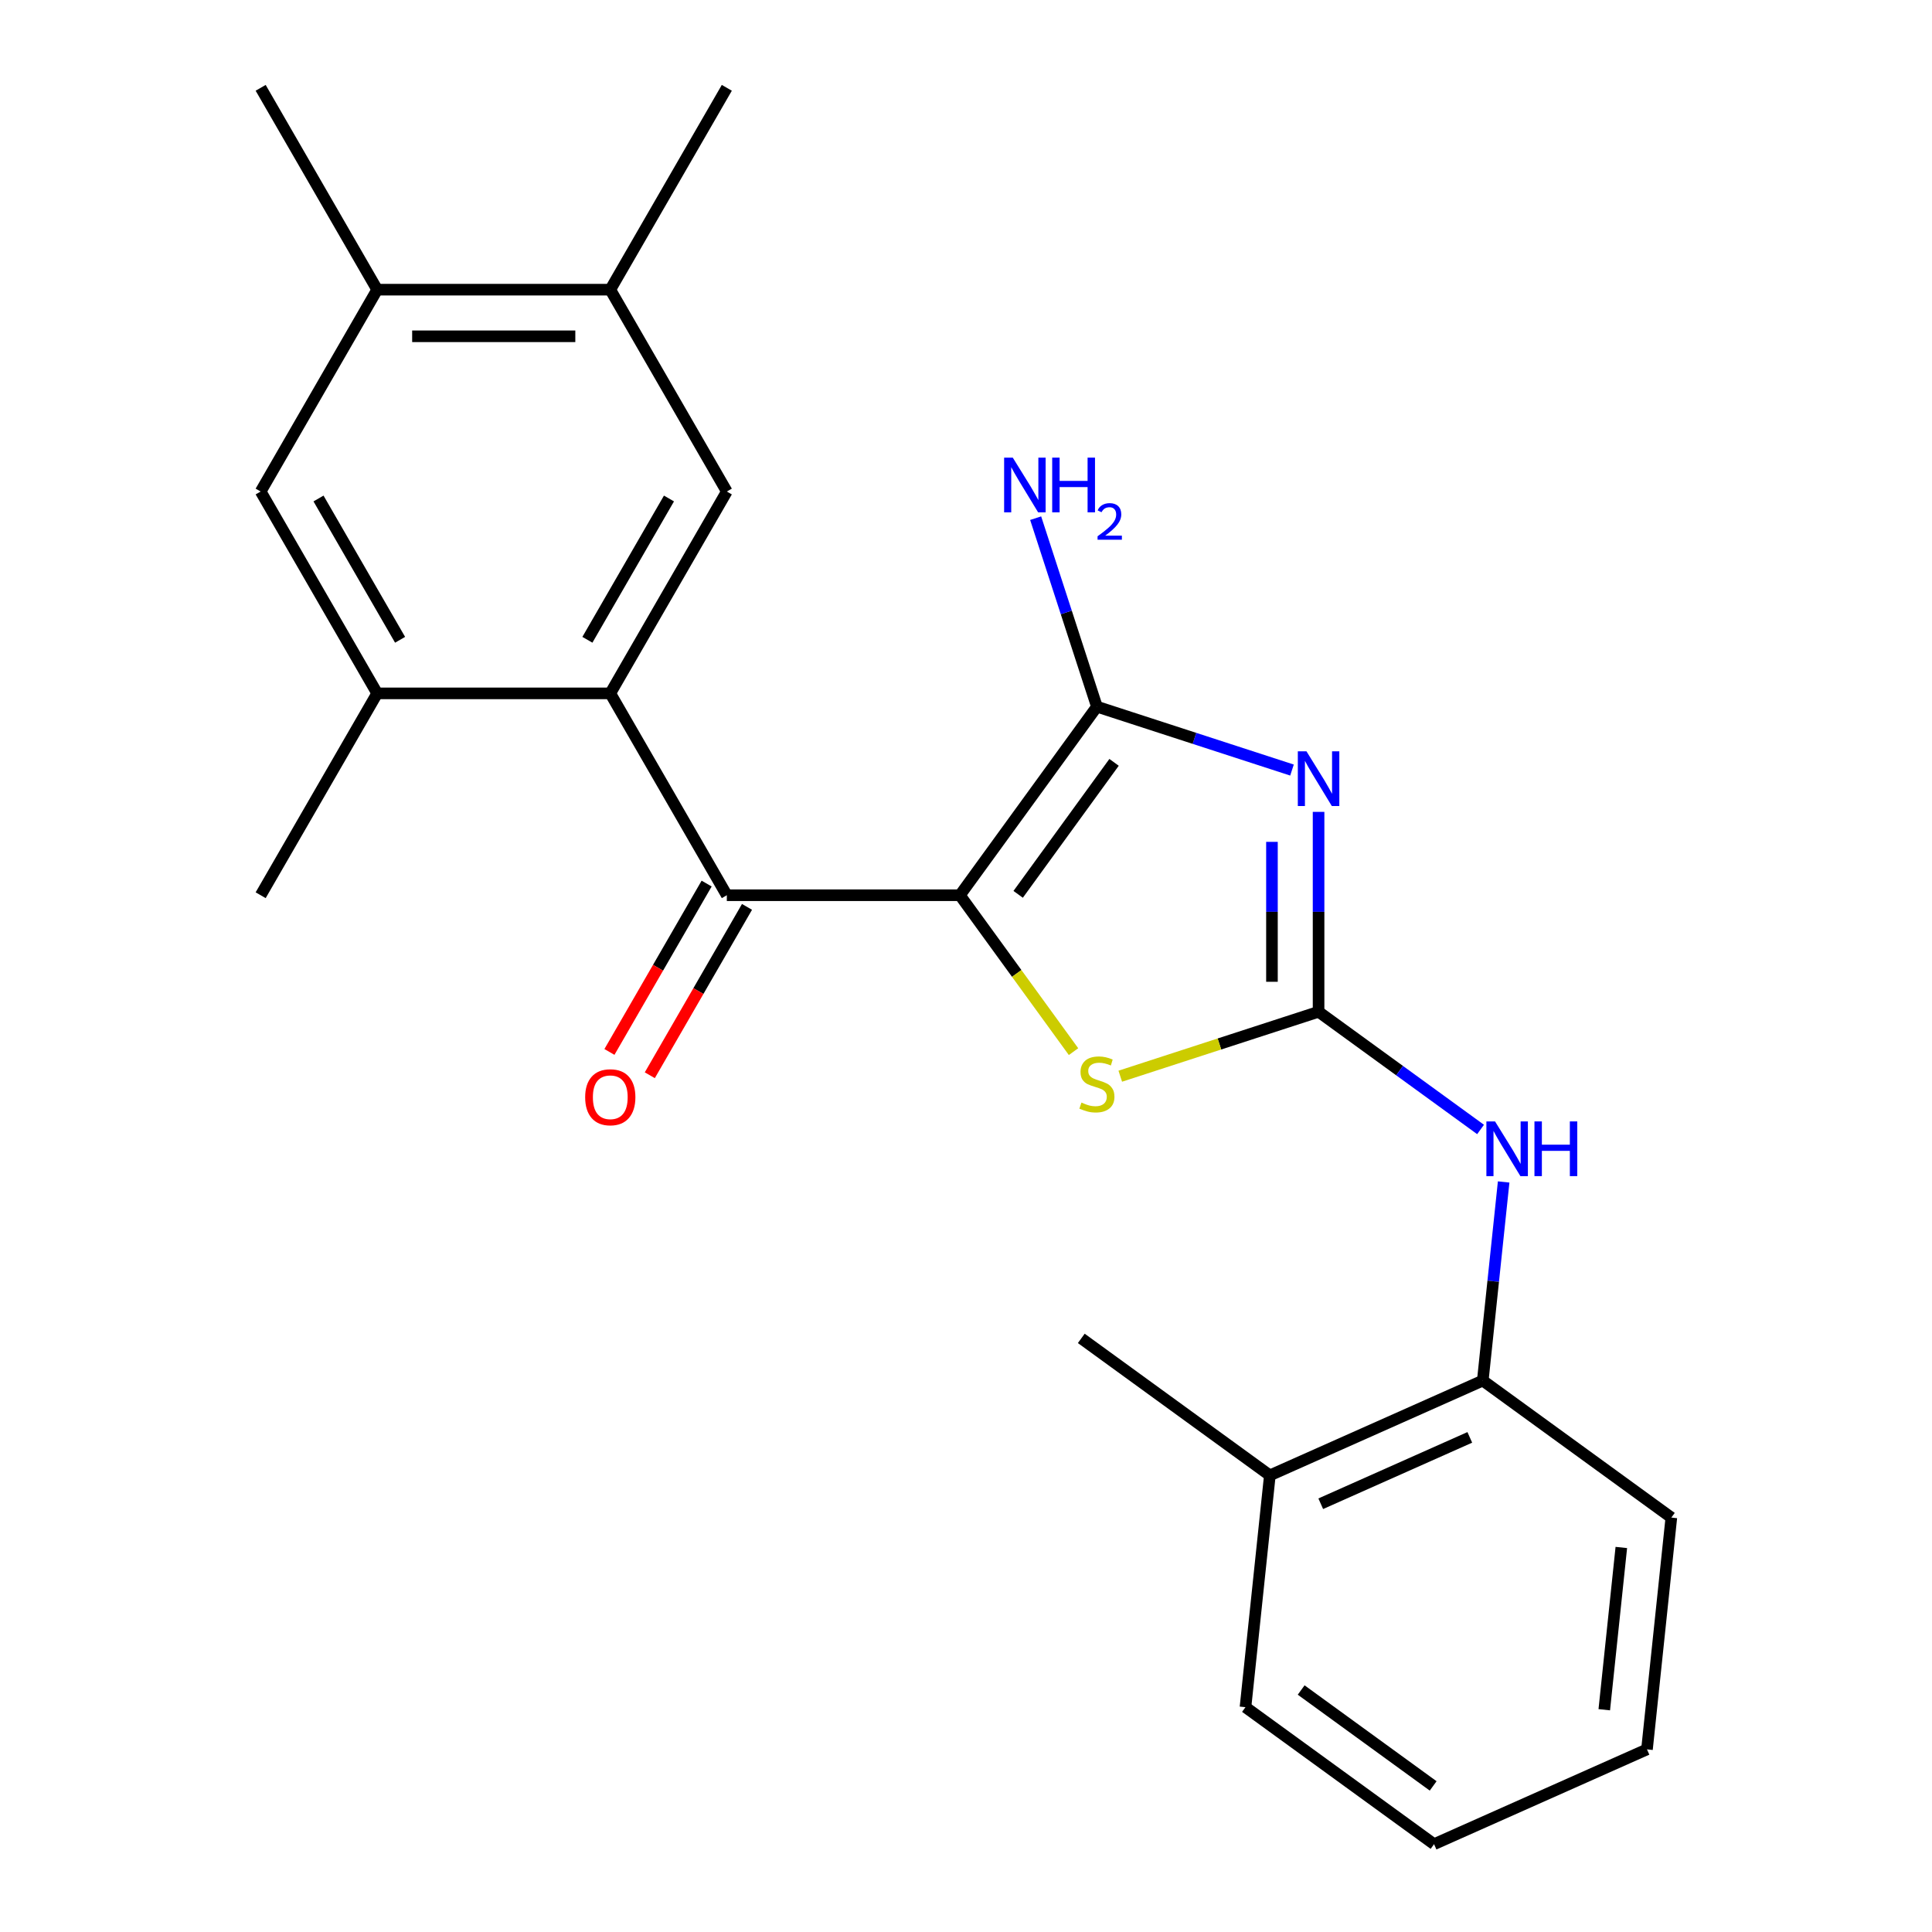 <?xml version='1.0' encoding='iso-8859-1'?>
<svg version='1.1' baseProfile='full'
              xmlns='http://www.w3.org/2000/svg'
                      xmlns:rdkit='http://www.rdkit.org/xml'
                      xmlns:xlink='http://www.w3.org/1999/xlink'
                  xml:space='preserve'
width='1000px' height='1000px' viewBox='0 0 1000 1000'>
<!-- END OF HEADER -->
<rect style='opacity:1.0;fill:#FFFFFF;stroke:none' width='1000' height='1000' x='0' y='0'> </rect>
<path class='bond-1' d='M 496.842,463.37 L 567.754,365.769' style='fill:none;fill-rule:evenodd;stroke:#000000;stroke-width:6px;stroke-linecap:butt;stroke-linejoin:miter;stroke-opacity:1' />
<path class='bond-1' d='M 526.999,462.912 L 576.637,394.591' style='fill:none;fill-rule:evenodd;stroke:#000000;stroke-width:6px;stroke-linecap:butt;stroke-linejoin:miter;stroke-opacity:1' />
<path class='bond-3' d='M 496.842,463.37 L 376.201,463.37' style='fill:none;fill-rule:evenodd;stroke:#000000;stroke-width:6px;stroke-linecap:butt;stroke-linejoin:miter;stroke-opacity:1' />
<path class='bond-4' d='M 496.842,463.37 L 526.25,503.846' style='fill:none;fill-rule:evenodd;stroke:#000000;stroke-width:6px;stroke-linecap:butt;stroke-linejoin:miter;stroke-opacity:1' />
<path class='bond-4' d='M 526.25,503.846 L 555.658,544.323' style='fill:none;fill-rule:evenodd;stroke:#CCCC00;stroke-width:6px;stroke-linecap:butt;stroke-linejoin:miter;stroke-opacity:1' />
<path class='bond-0' d='M 668.735,398.58 L 618.244,382.174' style='fill:none;fill-rule:evenodd;stroke:#0000FF;stroke-width:6px;stroke-linecap:butt;stroke-linejoin:miter;stroke-opacity:1' />
<path class='bond-0' d='M 618.244,382.174 L 567.754,365.769' style='fill:none;fill-rule:evenodd;stroke:#000000;stroke-width:6px;stroke-linecap:butt;stroke-linejoin:miter;stroke-opacity:1' />
<path class='bond-24' d='M 682.491,420.225 L 682.491,471.958' style='fill:none;fill-rule:evenodd;stroke:#0000FF;stroke-width:6px;stroke-linecap:butt;stroke-linejoin:miter;stroke-opacity:1' />
<path class='bond-24' d='M 682.491,471.958 L 682.491,523.691' style='fill:none;fill-rule:evenodd;stroke:#000000;stroke-width:6px;stroke-linecap:butt;stroke-linejoin:miter;stroke-opacity:1' />
<path class='bond-24' d='M 658.363,435.745 L 658.363,471.958' style='fill:none;fill-rule:evenodd;stroke:#0000FF;stroke-width:6px;stroke-linecap:butt;stroke-linejoin:miter;stroke-opacity:1' />
<path class='bond-24' d='M 658.363,471.958 L 658.363,508.171' style='fill:none;fill-rule:evenodd;stroke:#000000;stroke-width:6px;stroke-linecap:butt;stroke-linejoin:miter;stroke-opacity:1' />
<path class='bond-14' d='M 567.754,365.769 L 551.904,316.988' style='fill:none;fill-rule:evenodd;stroke:#000000;stroke-width:6px;stroke-linecap:butt;stroke-linejoin:miter;stroke-opacity:1' />
<path class='bond-14' d='M 551.904,316.988 L 536.054,268.208' style='fill:none;fill-rule:evenodd;stroke:#0000FF;stroke-width:6px;stroke-linecap:butt;stroke-linejoin:miter;stroke-opacity:1' />
<path class='bond-2' d='M 682.491,523.691 L 631.17,540.366' style='fill:none;fill-rule:evenodd;stroke:#000000;stroke-width:6px;stroke-linecap:butt;stroke-linejoin:miter;stroke-opacity:1' />
<path class='bond-2' d='M 631.17,540.366 L 579.85,557.041' style='fill:none;fill-rule:evenodd;stroke:#CCCC00;stroke-width:6px;stroke-linecap:butt;stroke-linejoin:miter;stroke-opacity:1' />
<path class='bond-6' d='M 682.491,523.691 L 724.414,554.15' style='fill:none;fill-rule:evenodd;stroke:#000000;stroke-width:6px;stroke-linecap:butt;stroke-linejoin:miter;stroke-opacity:1' />
<path class='bond-6' d='M 724.414,554.15 L 766.336,584.608' style='fill:none;fill-rule:evenodd;stroke:#0000FF;stroke-width:6px;stroke-linecap:butt;stroke-linejoin:miter;stroke-opacity:1' />
<path class='bond-5' d='M 376.201,463.37 L 315.88,358.891' style='fill:none;fill-rule:evenodd;stroke:#000000;stroke-width:6px;stroke-linecap:butt;stroke-linejoin:miter;stroke-opacity:1' />
<path class='bond-13' d='M 365.753,457.338 L 340.597,500.909' style='fill:none;fill-rule:evenodd;stroke:#000000;stroke-width:6px;stroke-linecap:butt;stroke-linejoin:miter;stroke-opacity:1' />
<path class='bond-13' d='M 340.597,500.909 L 315.441,544.481' style='fill:none;fill-rule:evenodd;stroke:#FF0000;stroke-width:6px;stroke-linecap:butt;stroke-linejoin:miter;stroke-opacity:1' />
<path class='bond-13' d='M 386.648,469.402 L 361.492,512.974' style='fill:none;fill-rule:evenodd;stroke:#000000;stroke-width:6px;stroke-linecap:butt;stroke-linejoin:miter;stroke-opacity:1' />
<path class='bond-13' d='M 361.492,512.974 L 336.336,556.545' style='fill:none;fill-rule:evenodd;stroke:#FF0000;stroke-width:6px;stroke-linecap:butt;stroke-linejoin:miter;stroke-opacity:1' />
<path class='bond-7' d='M 315.88,358.891 L 376.201,254.412' style='fill:none;fill-rule:evenodd;stroke:#000000;stroke-width:6px;stroke-linecap:butt;stroke-linejoin:miter;stroke-opacity:1' />
<path class='bond-7' d='M 304.032,331.155 L 346.257,258.02' style='fill:none;fill-rule:evenodd;stroke:#000000;stroke-width:6px;stroke-linecap:butt;stroke-linejoin:miter;stroke-opacity:1' />
<path class='bond-8' d='M 315.88,358.891 L 195.238,358.891' style='fill:none;fill-rule:evenodd;stroke:#000000;stroke-width:6px;stroke-linecap:butt;stroke-linejoin:miter;stroke-opacity:1' />
<path class='bond-12' d='M 778.287,611.779 L 772.884,663.181' style='fill:none;fill-rule:evenodd;stroke:#0000FF;stroke-width:6px;stroke-linecap:butt;stroke-linejoin:miter;stroke-opacity:1' />
<path class='bond-12' d='M 772.884,663.181 L 767.482,714.584' style='fill:none;fill-rule:evenodd;stroke:#000000;stroke-width:6px;stroke-linecap:butt;stroke-linejoin:miter;stroke-opacity:1' />
<path class='bond-9' d='M 376.201,254.412 L 315.88,149.933' style='fill:none;fill-rule:evenodd;stroke:#000000;stroke-width:6px;stroke-linecap:butt;stroke-linejoin:miter;stroke-opacity:1' />
<path class='bond-10' d='M 195.238,358.891 L 134.917,254.412' style='fill:none;fill-rule:evenodd;stroke:#000000;stroke-width:6px;stroke-linecap:butt;stroke-linejoin:miter;stroke-opacity:1' />
<path class='bond-10' d='M 207.085,331.155 L 164.861,258.02' style='fill:none;fill-rule:evenodd;stroke:#000000;stroke-width:6px;stroke-linecap:butt;stroke-linejoin:miter;stroke-opacity:1' />
<path class='bond-16' d='M 195.238,358.891 L 134.917,463.37' style='fill:none;fill-rule:evenodd;stroke:#000000;stroke-width:6px;stroke-linecap:butt;stroke-linejoin:miter;stroke-opacity:1' />
<path class='bond-17' d='M 315.88,149.933 L 376.201,45.455' style='fill:none;fill-rule:evenodd;stroke:#000000;stroke-width:6px;stroke-linecap:butt;stroke-linejoin:miter;stroke-opacity:1' />
<path class='bond-25' d='M 315.88,149.933 L 195.238,149.933' style='fill:none;fill-rule:evenodd;stroke:#000000;stroke-width:6px;stroke-linecap:butt;stroke-linejoin:miter;stroke-opacity:1' />
<path class='bond-25' d='M 297.783,174.062 L 213.334,174.062' style='fill:none;fill-rule:evenodd;stroke:#000000;stroke-width:6px;stroke-linecap:butt;stroke-linejoin:miter;stroke-opacity:1' />
<path class='bond-11' d='M 134.917,254.412 L 195.238,149.933' style='fill:none;fill-rule:evenodd;stroke:#000000;stroke-width:6px;stroke-linecap:butt;stroke-linejoin:miter;stroke-opacity:1' />
<path class='bond-18' d='M 195.238,149.933 L 134.917,45.455' style='fill:none;fill-rule:evenodd;stroke:#000000;stroke-width:6px;stroke-linecap:butt;stroke-linejoin:miter;stroke-opacity:1' />
<path class='bond-15' d='M 767.482,714.584 L 657.27,763.653' style='fill:none;fill-rule:evenodd;stroke:#000000;stroke-width:6px;stroke-linecap:butt;stroke-linejoin:miter;stroke-opacity:1' />
<path class='bond-15' d='M 760.764,743.986 L 683.616,778.335' style='fill:none;fill-rule:evenodd;stroke:#000000;stroke-width:6px;stroke-linecap:butt;stroke-linejoin:miter;stroke-opacity:1' />
<path class='bond-19' d='M 767.482,714.584 L 865.083,785.495' style='fill:none;fill-rule:evenodd;stroke:#000000;stroke-width:6px;stroke-linecap:butt;stroke-linejoin:miter;stroke-opacity:1' />
<path class='bond-20' d='M 657.27,763.653 L 559.669,692.742' style='fill:none;fill-rule:evenodd;stroke:#000000;stroke-width:6px;stroke-linecap:butt;stroke-linejoin:miter;stroke-opacity:1' />
<path class='bond-21' d='M 657.27,763.653 L 644.66,883.634' style='fill:none;fill-rule:evenodd;stroke:#000000;stroke-width:6px;stroke-linecap:butt;stroke-linejoin:miter;stroke-opacity:1' />
<path class='bond-22' d='M 865.083,785.495 L 852.473,905.476' style='fill:none;fill-rule:evenodd;stroke:#000000;stroke-width:6px;stroke-linecap:butt;stroke-linejoin:miter;stroke-opacity:1' />
<path class='bond-22' d='M 839.195,800.97 L 830.368,884.957' style='fill:none;fill-rule:evenodd;stroke:#000000;stroke-width:6px;stroke-linecap:butt;stroke-linejoin:miter;stroke-opacity:1' />
<path class='bond-26' d='M 644.66,883.634 L 742.261,954.545' style='fill:none;fill-rule:evenodd;stroke:#000000;stroke-width:6px;stroke-linecap:butt;stroke-linejoin:miter;stroke-opacity:1' />
<path class='bond-26' d='M 673.482,874.75 L 741.803,924.388' style='fill:none;fill-rule:evenodd;stroke:#000000;stroke-width:6px;stroke-linecap:butt;stroke-linejoin:miter;stroke-opacity:1' />
<path class='bond-23' d='M 852.473,905.476 L 742.261,954.545' style='fill:none;fill-rule:evenodd;stroke:#000000;stroke-width:6px;stroke-linecap:butt;stroke-linejoin:miter;stroke-opacity:1' />
<path  class='atom-1' d='M 676.231 388.889
L 685.511 403.889
Q 686.431 405.369, 687.911 408.049
Q 689.391 410.729, 689.471 410.889
L 689.471 388.889
L 693.231 388.889
L 693.231 417.209
L 689.351 417.209
L 679.391 400.809
Q 678.231 398.889, 676.991 396.689
Q 675.791 394.489, 675.431 393.809
L 675.431 417.209
L 671.751 417.209
L 671.751 388.889
L 676.231 388.889
' fill='#0000FF'/>
<path  class='atom-5' d='M 559.754 570.691
Q 560.074 570.811, 561.394 571.371
Q 562.714 571.931, 564.154 572.291
Q 565.634 572.611, 567.074 572.611
Q 569.754 572.611, 571.314 571.331
Q 572.874 570.011, 572.874 567.731
Q 572.874 566.171, 572.074 565.211
Q 571.314 564.251, 570.114 563.731
Q 568.914 563.211, 566.914 562.611
Q 564.394 561.851, 562.874 561.131
Q 561.394 560.411, 560.314 558.891
Q 559.274 557.371, 559.274 554.811
Q 559.274 551.251, 561.674 549.051
Q 564.114 546.851, 568.914 546.851
Q 572.194 546.851, 575.914 548.411
L 574.994 551.491
Q 571.594 550.091, 569.034 550.091
Q 566.274 550.091, 564.754 551.251
Q 563.234 552.371, 563.274 554.331
Q 563.274 555.851, 564.034 556.771
Q 564.834 557.691, 565.954 558.211
Q 567.114 558.731, 569.034 559.331
Q 571.594 560.131, 573.114 560.931
Q 574.634 561.731, 575.714 563.371
Q 576.834 564.971, 576.834 567.731
Q 576.834 571.651, 574.194 573.771
Q 571.594 575.851, 567.234 575.851
Q 564.714 575.851, 562.794 575.291
Q 560.914 574.771, 558.674 573.851
L 559.754 570.691
' fill='#CCCC00'/>
<path  class='atom-7' d='M 773.832 580.443
L 783.112 595.443
Q 784.032 596.923, 785.512 599.603
Q 786.992 602.283, 787.072 602.443
L 787.072 580.443
L 790.832 580.443
L 790.832 608.763
L 786.952 608.763
L 776.992 592.363
Q 775.832 590.443, 774.592 588.243
Q 773.392 586.043, 773.032 585.363
L 773.032 608.763
L 769.352 608.763
L 769.352 580.443
L 773.832 580.443
' fill='#0000FF'/>
<path  class='atom-7' d='M 794.232 580.443
L 798.072 580.443
L 798.072 592.483
L 812.552 592.483
L 812.552 580.443
L 816.392 580.443
L 816.392 608.763
L 812.552 608.763
L 812.552 595.683
L 798.072 595.683
L 798.072 608.763
L 794.232 608.763
L 794.232 580.443
' fill='#0000FF'/>
<path  class='atom-14' d='M 302.88 567.929
Q 302.88 561.129, 306.24 557.329
Q 309.6 553.529, 315.88 553.529
Q 322.16 553.529, 325.52 557.329
Q 328.88 561.129, 328.88 567.929
Q 328.88 574.809, 325.48 578.729
Q 322.08 582.609, 315.88 582.609
Q 309.64 582.609, 306.24 578.729
Q 302.88 574.849, 302.88 567.929
M 315.88 579.409
Q 320.2 579.409, 322.52 576.529
Q 324.88 573.609, 324.88 567.929
Q 324.88 562.369, 322.52 559.569
Q 320.2 556.729, 315.88 556.729
Q 311.56 556.729, 309.2 559.529
Q 306.88 562.329, 306.88 567.929
Q 306.88 573.649, 309.2 576.529
Q 311.56 579.409, 315.88 579.409
' fill='#FF0000'/>
<path  class='atom-15' d='M 524.213 236.872
L 533.493 251.872
Q 534.413 253.352, 535.893 256.032
Q 537.373 258.712, 537.453 258.872
L 537.453 236.872
L 541.213 236.872
L 541.213 265.192
L 537.333 265.192
L 527.373 248.792
Q 526.213 246.872, 524.973 244.672
Q 523.773 242.472, 523.413 241.792
L 523.413 265.192
L 519.733 265.192
L 519.733 236.872
L 524.213 236.872
' fill='#0000FF'/>
<path  class='atom-15' d='M 544.613 236.872
L 548.453 236.872
L 548.453 248.912
L 562.933 248.912
L 562.933 236.872
L 566.773 236.872
L 566.773 265.192
L 562.933 265.192
L 562.933 252.112
L 548.453 252.112
L 548.453 265.192
L 544.613 265.192
L 544.613 236.872
' fill='#0000FF'/>
<path  class='atom-15' d='M 568.146 264.198
Q 568.833 262.429, 570.469 261.452
Q 572.106 260.449, 574.377 260.449
Q 577.201 260.449, 578.785 261.98
Q 580.369 263.512, 580.369 266.231
Q 580.369 269.003, 578.31 271.59
Q 576.277 274.177, 572.053 277.24
L 580.686 277.24
L 580.686 279.352
L 568.093 279.352
L 568.093 277.583
Q 571.578 275.101, 573.637 273.253
Q 575.723 271.405, 576.726 269.742
Q 577.729 268.079, 577.729 266.363
Q 577.729 264.568, 576.832 263.564
Q 575.934 262.561, 574.377 262.561
Q 572.872 262.561, 571.869 263.168
Q 570.865 263.776, 570.153 265.122
L 568.146 264.198
' fill='#0000FF'/>
</svg>
